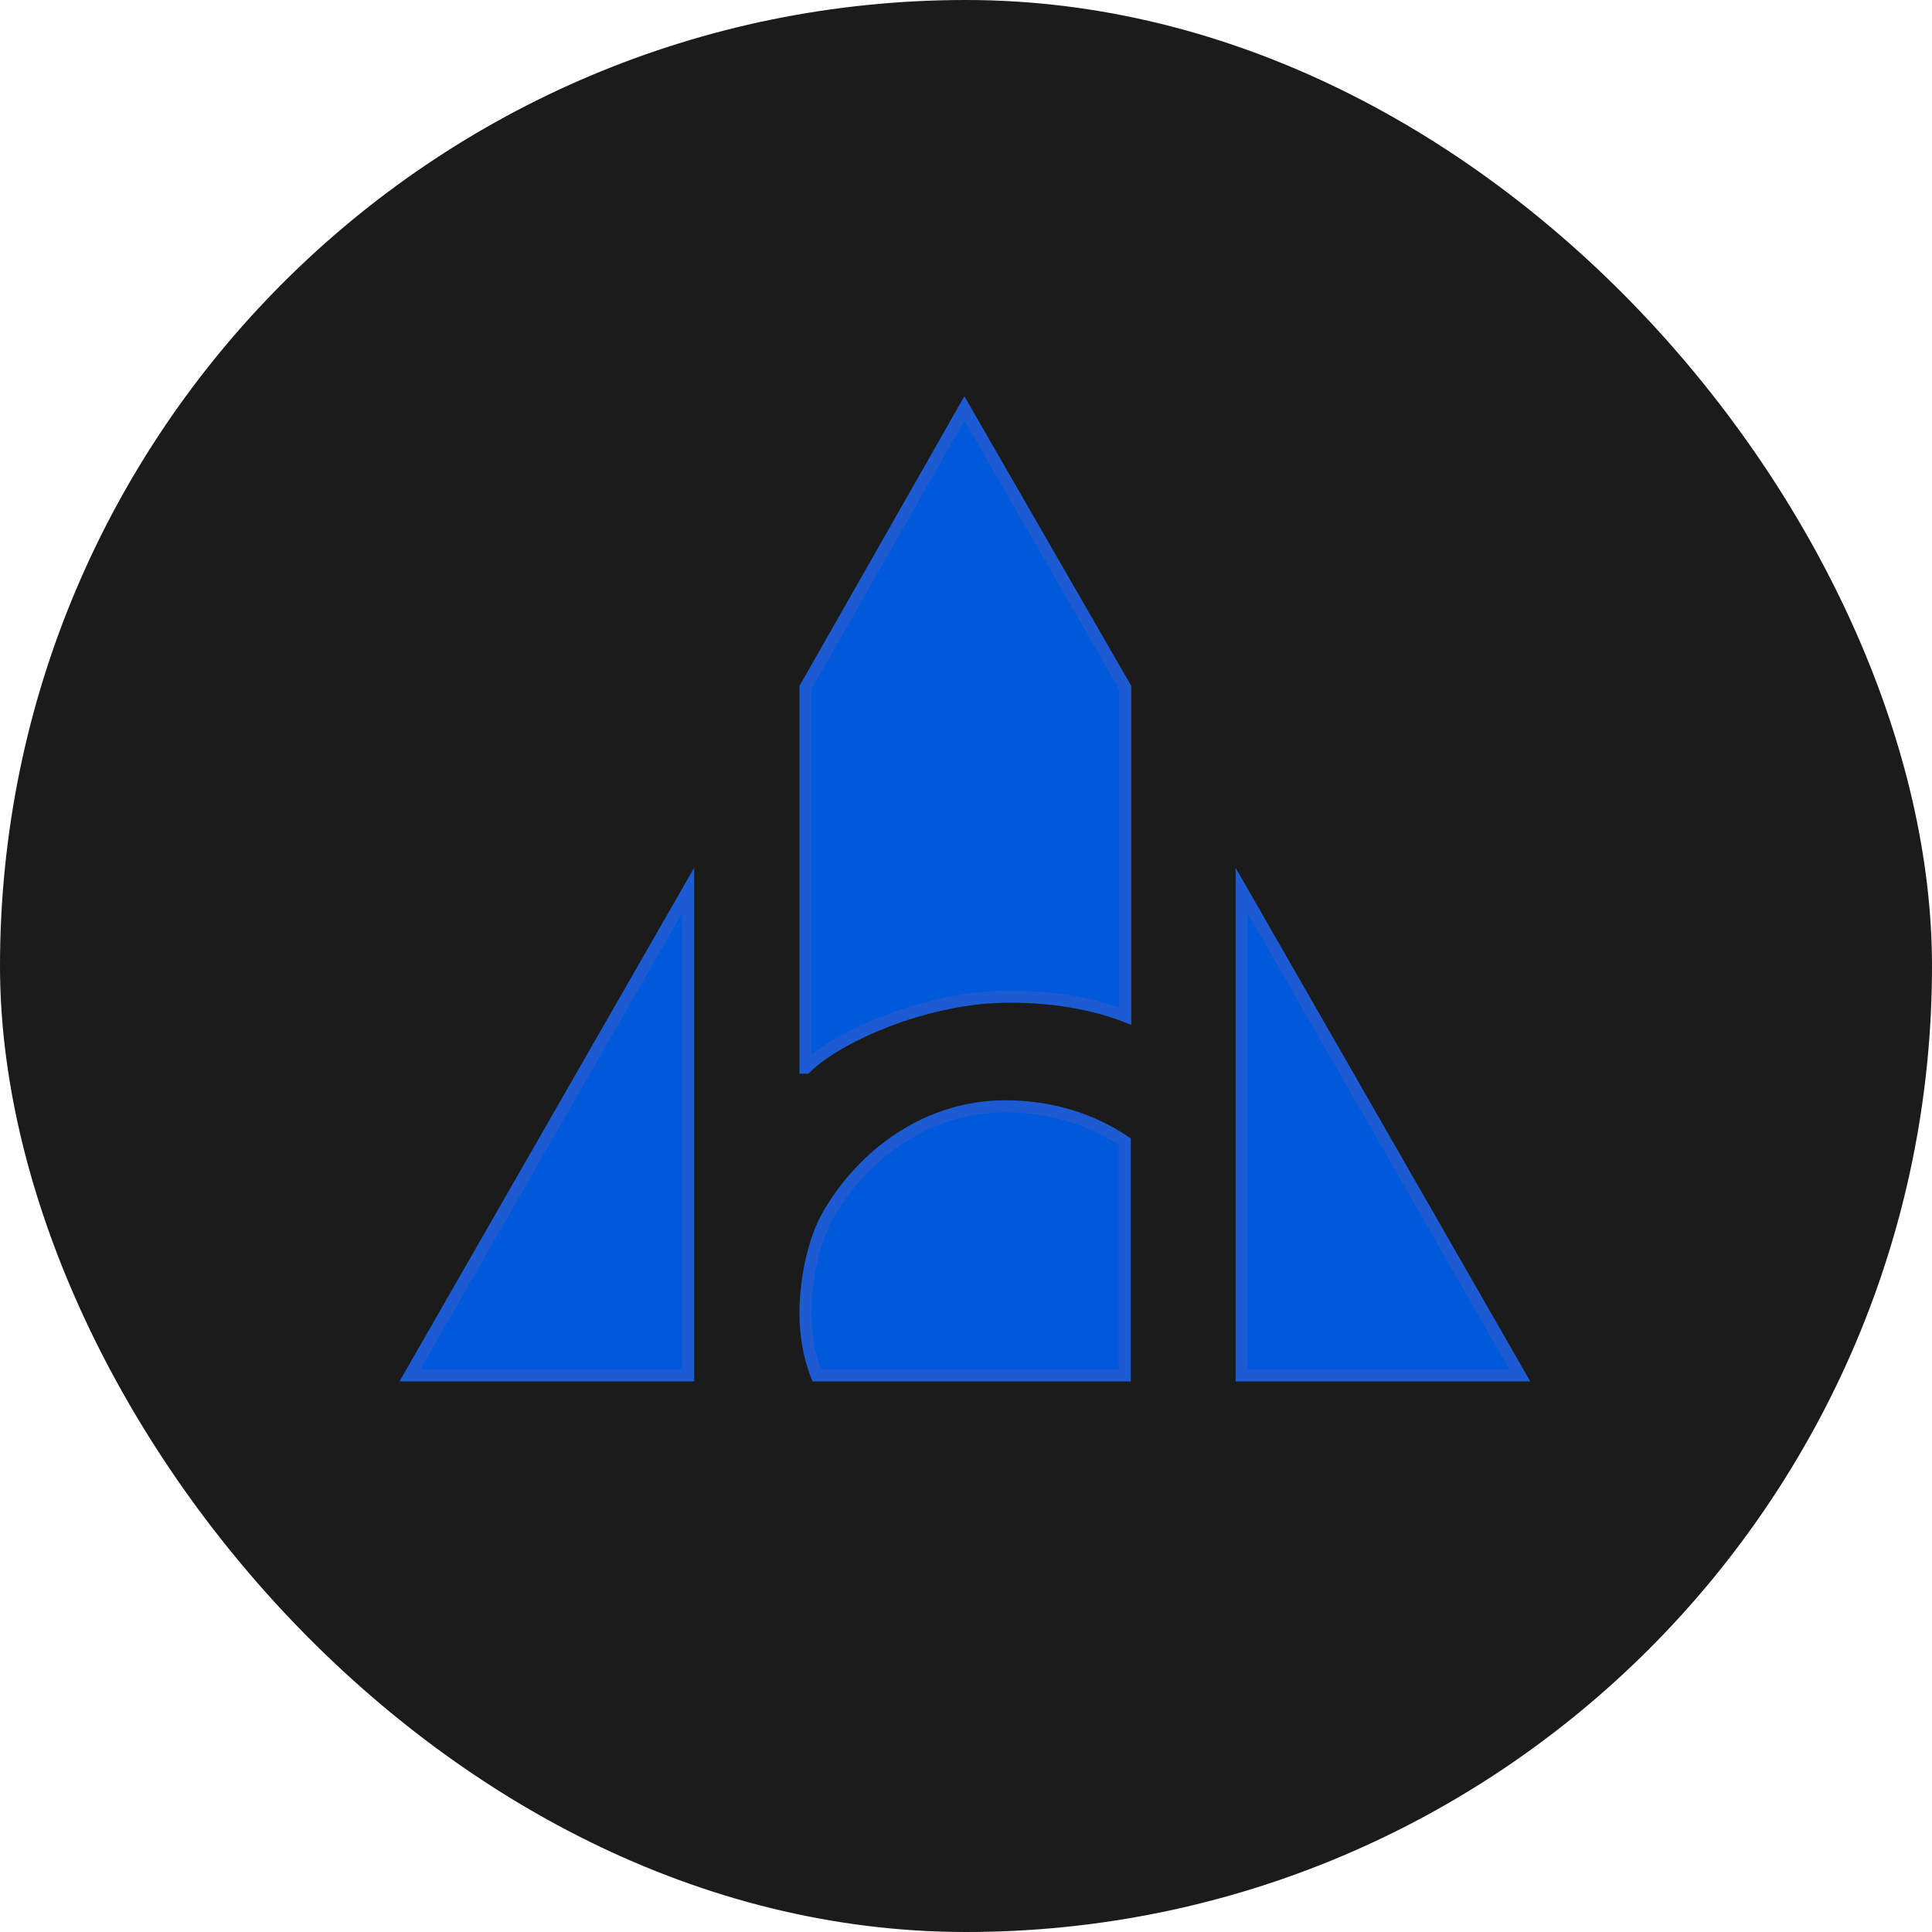 <svg width="160" height="160" viewBox="0 0 160 160" fill="none" xmlns="http://www.w3.org/2000/svg">
<rect width="160" height="160" rx="80" fill="#1B1B1B"/>
<path d="M56.987 73.742V113.902H33.947L56.987 73.742Z" fill="#0059DA" stroke="#1D5BD2" stroke-miterlimit="10"/>
<path d="M102.827 73.742V113.902H125.867L102.827 73.742Z" fill="#0059DA" stroke="#1D5BD2" stroke-miterlimit="10"/>
<path d="M81.547 82.622C86.067 82.302 90.187 82.982 93.187 84.142V56.942L79.867 33.822L66.707 56.942V88.422H66.747C69.027 86.142 75.147 83.222 81.547 82.622Z" fill="#0059DA" stroke="#1D5BD2" stroke-miterlimit="10"/>
<path d="M93.147 94.542C90.427 92.702 87.027 91.622 83.267 91.622C76.747 91.622 71.507 95.622 68.627 100.542C67.347 102.742 66.707 106.062 66.707 108.742C66.707 110.622 67.027 112.342 67.627 113.902H93.147V94.542Z" fill="#0059DA" stroke="#1D5BD2" stroke-miterlimit="10"/>
</svg>
